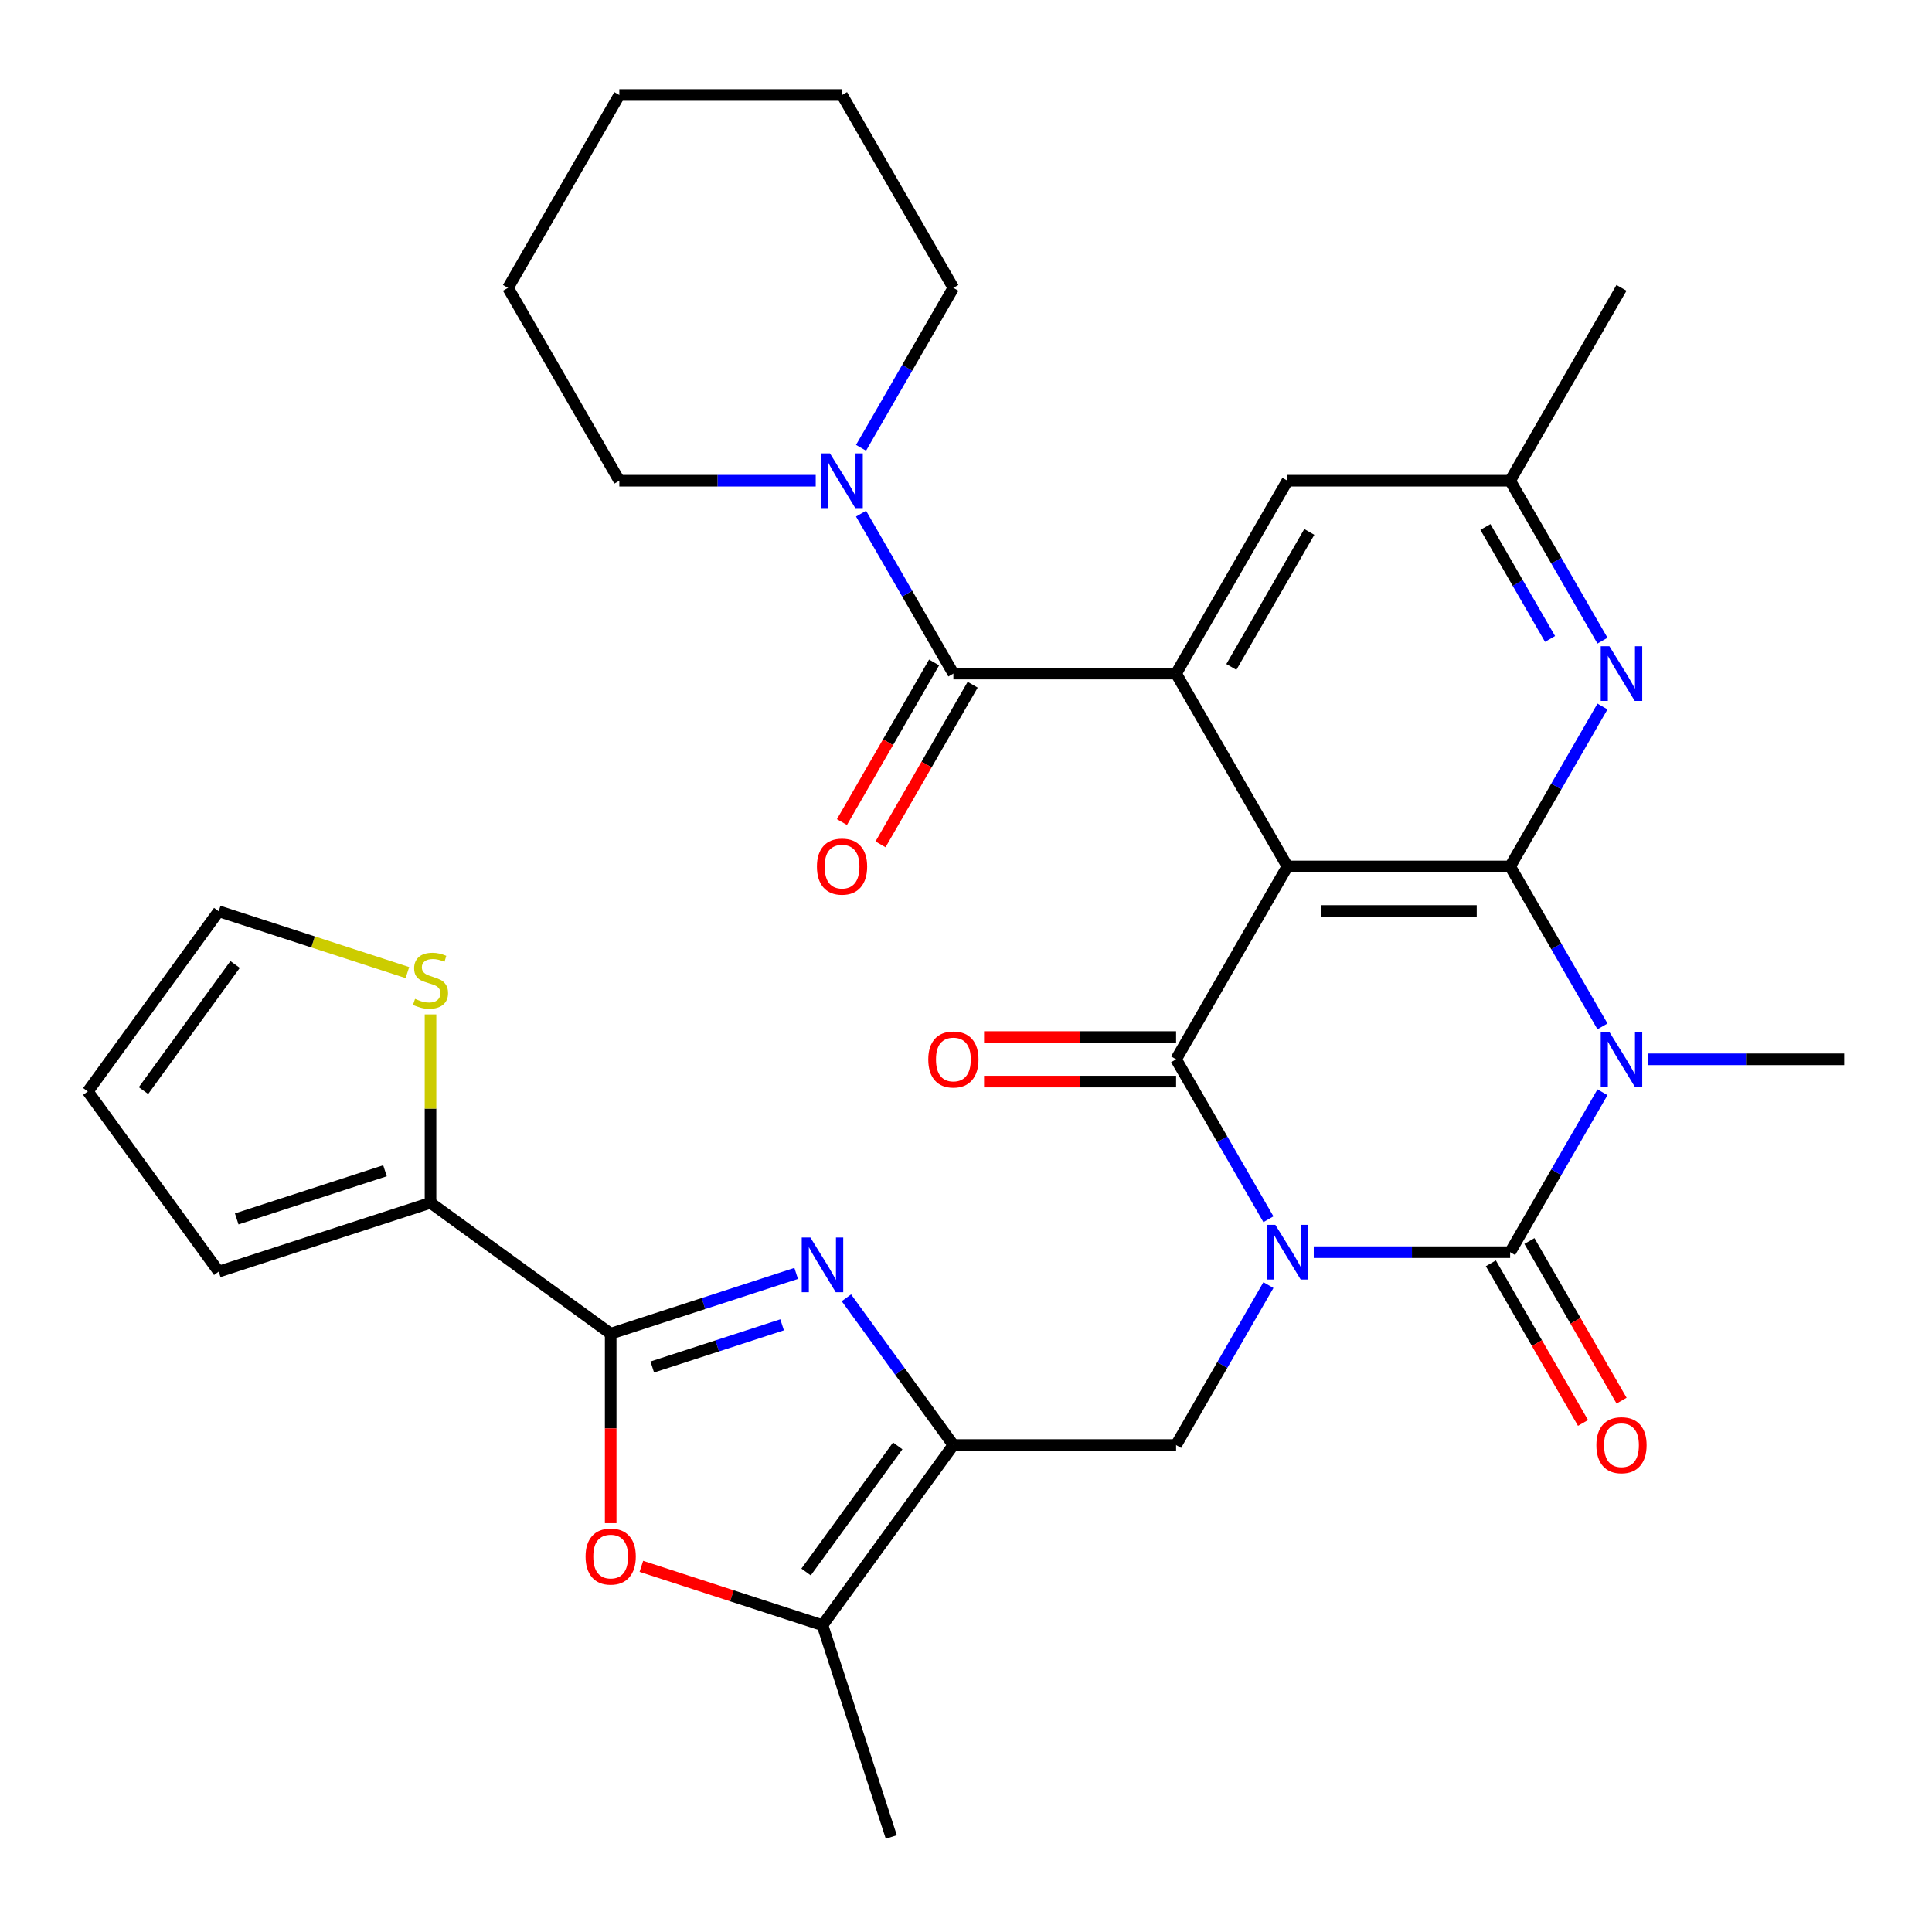<?xml version='1.0' encoding='iso-8859-1'?>
<svg version='1.1' baseProfile='full'
              xmlns='http://www.w3.org/2000/svg'
                      xmlns:rdkit='http://www.rdkit.org/xml'
                      xmlns:xlink='http://www.w3.org/1999/xlink'
                  xml:space='preserve'
width='1000px' height='1000px' viewBox='0 0 1000 1000'>
<!-- END OF HEADER -->
<rect style='opacity:1.0;fill:#FFFFFF;stroke:none' width='1000' height='1000' x='0' y='0'> </rect>
<path class='bond-0' d='M 679.995,648.124 L 730.819,648.124' style='fill:none;fill-rule:evenodd;stroke:#0000FF;stroke-width:6px;stroke-linecap:butt;stroke-linejoin:miter;stroke-opacity:1' />
<path class='bond-0' d='M 730.819,648.124 L 781.642,648.124' style='fill:none;fill-rule:evenodd;stroke:#000000;stroke-width:6px;stroke-linecap:butt;stroke-linejoin:miter;stroke-opacity:1' />
<path class='bond-3' d='M 656.534,631.082 L 632.637,589.69' style='fill:none;fill-rule:evenodd;stroke:#0000FF;stroke-width:6px;stroke-linecap:butt;stroke-linejoin:miter;stroke-opacity:1' />
<path class='bond-3' d='M 632.637,589.69 L 608.739,548.298' style='fill:none;fill-rule:evenodd;stroke:#000000;stroke-width:6px;stroke-linecap:butt;stroke-linejoin:miter;stroke-opacity:1' />
<path class='bond-10' d='M 656.534,665.165 L 632.637,706.557' style='fill:none;fill-rule:evenodd;stroke:#0000FF;stroke-width:6px;stroke-linecap:butt;stroke-linejoin:miter;stroke-opacity:1' />
<path class='bond-10' d='M 632.637,706.557 L 608.739,747.949' style='fill:none;fill-rule:evenodd;stroke:#000000;stroke-width:6px;stroke-linecap:butt;stroke-linejoin:miter;stroke-opacity:1' />
<path class='bond-1' d='M 781.642,648.124 L 805.54,606.732' style='fill:none;fill-rule:evenodd;stroke:#000000;stroke-width:6px;stroke-linecap:butt;stroke-linejoin:miter;stroke-opacity:1' />
<path class='bond-1' d='M 805.54,606.732 L 829.438,565.34' style='fill:none;fill-rule:evenodd;stroke:#0000FF;stroke-width:6px;stroke-linecap:butt;stroke-linejoin:miter;stroke-opacity:1' />
<path class='bond-17' d='M 771.66,653.887 L 795.511,695.199' style='fill:none;fill-rule:evenodd;stroke:#000000;stroke-width:6px;stroke-linecap:butt;stroke-linejoin:miter;stroke-opacity:1' />
<path class='bond-17' d='M 795.511,695.199 L 819.363,736.511' style='fill:none;fill-rule:evenodd;stroke:#FF0000;stroke-width:6px;stroke-linecap:butt;stroke-linejoin:miter;stroke-opacity:1' />
<path class='bond-17' d='M 791.625,642.36 L 815.476,683.672' style='fill:none;fill-rule:evenodd;stroke:#000000;stroke-width:6px;stroke-linecap:butt;stroke-linejoin:miter;stroke-opacity:1' />
<path class='bond-17' d='M 815.476,683.672 L 839.328,724.984' style='fill:none;fill-rule:evenodd;stroke:#FF0000;stroke-width:6px;stroke-linecap:butt;stroke-linejoin:miter;stroke-opacity:1' />
<path class='bond-25' d='M 852.898,548.298 L 903.722,548.298' style='fill:none;fill-rule:evenodd;stroke:#0000FF;stroke-width:6px;stroke-linecap:butt;stroke-linejoin:miter;stroke-opacity:1' />
<path class='bond-25' d='M 903.722,548.298 L 954.545,548.298' style='fill:none;fill-rule:evenodd;stroke:#000000;stroke-width:6px;stroke-linecap:butt;stroke-linejoin:miter;stroke-opacity:1' />
<path class='bond-33' d='M 829.438,531.256 L 805.54,489.864' style='fill:none;fill-rule:evenodd;stroke:#0000FF;stroke-width:6px;stroke-linecap:butt;stroke-linejoin:miter;stroke-opacity:1' />
<path class='bond-33' d='M 805.54,489.864 L 781.642,448.472' style='fill:none;fill-rule:evenodd;stroke:#000000;stroke-width:6px;stroke-linecap:butt;stroke-linejoin:miter;stroke-opacity:1' />
<path class='bond-2' d='M 666.373,448.472 L 608.739,548.298' style='fill:none;fill-rule:evenodd;stroke:#000000;stroke-width:6px;stroke-linecap:butt;stroke-linejoin:miter;stroke-opacity:1' />
<path class='bond-4' d='M 666.373,448.472 L 781.642,448.472' style='fill:none;fill-rule:evenodd;stroke:#000000;stroke-width:6px;stroke-linecap:butt;stroke-linejoin:miter;stroke-opacity:1' />
<path class='bond-4' d='M 683.664,471.526 L 764.352,471.526' style='fill:none;fill-rule:evenodd;stroke:#000000;stroke-width:6px;stroke-linecap:butt;stroke-linejoin:miter;stroke-opacity:1' />
<path class='bond-7' d='M 666.373,448.472 L 608.739,348.646' style='fill:none;fill-rule:evenodd;stroke:#000000;stroke-width:6px;stroke-linecap:butt;stroke-linejoin:miter;stroke-opacity:1' />
<path class='bond-18' d='M 608.739,536.771 L 559.045,536.771' style='fill:none;fill-rule:evenodd;stroke:#000000;stroke-width:6px;stroke-linecap:butt;stroke-linejoin:miter;stroke-opacity:1' />
<path class='bond-18' d='M 559.045,536.771 L 509.352,536.771' style='fill:none;fill-rule:evenodd;stroke:#FF0000;stroke-width:6px;stroke-linecap:butt;stroke-linejoin:miter;stroke-opacity:1' />
<path class='bond-18' d='M 608.739,559.825 L 559.045,559.825' style='fill:none;fill-rule:evenodd;stroke:#000000;stroke-width:6px;stroke-linecap:butt;stroke-linejoin:miter;stroke-opacity:1' />
<path class='bond-18' d='M 559.045,559.825 L 509.352,559.825' style='fill:none;fill-rule:evenodd;stroke:#FF0000;stroke-width:6px;stroke-linecap:butt;stroke-linejoin:miter;stroke-opacity:1' />
<path class='bond-13' d='M 781.642,448.472 L 805.54,407.08' style='fill:none;fill-rule:evenodd;stroke:#000000;stroke-width:6px;stroke-linecap:butt;stroke-linejoin:miter;stroke-opacity:1' />
<path class='bond-13' d='M 805.54,407.08 L 829.438,365.688' style='fill:none;fill-rule:evenodd;stroke:#0000FF;stroke-width:6px;stroke-linecap:butt;stroke-linejoin:miter;stroke-opacity:1' />
<path class='bond-5' d='M 493.47,747.949 L 608.739,747.949' style='fill:none;fill-rule:evenodd;stroke:#000000;stroke-width:6px;stroke-linecap:butt;stroke-linejoin:miter;stroke-opacity:1' />
<path class='bond-6' d='M 493.47,747.949 L 465.784,709.843' style='fill:none;fill-rule:evenodd;stroke:#000000;stroke-width:6px;stroke-linecap:butt;stroke-linejoin:miter;stroke-opacity:1' />
<path class='bond-6' d='M 465.784,709.843 L 438.098,671.737' style='fill:none;fill-rule:evenodd;stroke:#0000FF;stroke-width:6px;stroke-linecap:butt;stroke-linejoin:miter;stroke-opacity:1' />
<path class='bond-12' d='M 493.47,747.949 L 425.717,841.204' style='fill:none;fill-rule:evenodd;stroke:#000000;stroke-width:6px;stroke-linecap:butt;stroke-linejoin:miter;stroke-opacity:1' />
<path class='bond-12' d='M 464.656,748.387 L 417.229,813.665' style='fill:none;fill-rule:evenodd;stroke:#000000;stroke-width:6px;stroke-linecap:butt;stroke-linejoin:miter;stroke-opacity:1' />
<path class='bond-8' d='M 412.095,659.121 L 364.092,674.718' style='fill:none;fill-rule:evenodd;stroke:#0000FF;stroke-width:6px;stroke-linecap:butt;stroke-linejoin:miter;stroke-opacity:1' />
<path class='bond-8' d='M 364.092,674.718 L 316.09,690.315' style='fill:none;fill-rule:evenodd;stroke:#000000;stroke-width:6px;stroke-linecap:butt;stroke-linejoin:miter;stroke-opacity:1' />
<path class='bond-8' d='M 404.818,685.725 L 371.216,696.643' style='fill:none;fill-rule:evenodd;stroke:#0000FF;stroke-width:6px;stroke-linecap:butt;stroke-linejoin:miter;stroke-opacity:1' />
<path class='bond-8' d='M 371.216,696.643 L 337.614,707.561' style='fill:none;fill-rule:evenodd;stroke:#000000;stroke-width:6px;stroke-linecap:butt;stroke-linejoin:miter;stroke-opacity:1' />
<path class='bond-9' d='M 608.739,348.646 L 493.47,348.646' style='fill:none;fill-rule:evenodd;stroke:#000000;stroke-width:6px;stroke-linecap:butt;stroke-linejoin:miter;stroke-opacity:1' />
<path class='bond-19' d='M 608.739,348.646 L 666.373,248.821' style='fill:none;fill-rule:evenodd;stroke:#000000;stroke-width:6px;stroke-linecap:butt;stroke-linejoin:miter;stroke-opacity:1' />
<path class='bond-19' d='M 637.349,345.199 L 677.693,275.321' style='fill:none;fill-rule:evenodd;stroke:#000000;stroke-width:6px;stroke-linecap:butt;stroke-linejoin:miter;stroke-opacity:1' />
<path class='bond-14' d='M 316.09,690.315 L 222.835,622.562' style='fill:none;fill-rule:evenodd;stroke:#000000;stroke-width:6px;stroke-linecap:butt;stroke-linejoin:miter;stroke-opacity:1' />
<path class='bond-34' d='M 316.09,690.315 L 316.09,739.348' style='fill:none;fill-rule:evenodd;stroke:#000000;stroke-width:6px;stroke-linecap:butt;stroke-linejoin:miter;stroke-opacity:1' />
<path class='bond-34' d='M 316.09,739.348 L 316.09,788.382' style='fill:none;fill-rule:evenodd;stroke:#FF0000;stroke-width:6px;stroke-linecap:butt;stroke-linejoin:miter;stroke-opacity:1' />
<path class='bond-15' d='M 493.47,348.646 L 469.572,307.254' style='fill:none;fill-rule:evenodd;stroke:#000000;stroke-width:6px;stroke-linecap:butt;stroke-linejoin:miter;stroke-opacity:1' />
<path class='bond-15' d='M 469.572,307.254 L 445.675,265.862' style='fill:none;fill-rule:evenodd;stroke:#0000FF;stroke-width:6px;stroke-linecap:butt;stroke-linejoin:miter;stroke-opacity:1' />
<path class='bond-21' d='M 483.487,342.883 L 459.636,384.195' style='fill:none;fill-rule:evenodd;stroke:#000000;stroke-width:6px;stroke-linecap:butt;stroke-linejoin:miter;stroke-opacity:1' />
<path class='bond-21' d='M 459.636,384.195 L 435.784,425.507' style='fill:none;fill-rule:evenodd;stroke:#FF0000;stroke-width:6px;stroke-linecap:butt;stroke-linejoin:miter;stroke-opacity:1' />
<path class='bond-21' d='M 503.453,354.41 L 479.601,395.722' style='fill:none;fill-rule:evenodd;stroke:#000000;stroke-width:6px;stroke-linecap:butt;stroke-linejoin:miter;stroke-opacity:1' />
<path class='bond-21' d='M 479.601,395.722 L 455.75,437.034' style='fill:none;fill-rule:evenodd;stroke:#FF0000;stroke-width:6px;stroke-linecap:butt;stroke-linejoin:miter;stroke-opacity:1' />
<path class='bond-11' d='M 331.971,810.744 L 378.844,825.974' style='fill:none;fill-rule:evenodd;stroke:#FF0000;stroke-width:6px;stroke-linecap:butt;stroke-linejoin:miter;stroke-opacity:1' />
<path class='bond-11' d='M 378.844,825.974 L 425.717,841.204' style='fill:none;fill-rule:evenodd;stroke:#000000;stroke-width:6px;stroke-linecap:butt;stroke-linejoin:miter;stroke-opacity:1' />
<path class='bond-26' d='M 425.717,841.204 L 461.337,950.831' style='fill:none;fill-rule:evenodd;stroke:#000000;stroke-width:6px;stroke-linecap:butt;stroke-linejoin:miter;stroke-opacity:1' />
<path class='bond-35' d='M 829.438,331.605 L 805.54,290.213' style='fill:none;fill-rule:evenodd;stroke:#0000FF;stroke-width:6px;stroke-linecap:butt;stroke-linejoin:miter;stroke-opacity:1' />
<path class='bond-35' d='M 805.54,290.213 L 781.642,248.821' style='fill:none;fill-rule:evenodd;stroke:#000000;stroke-width:6px;stroke-linecap:butt;stroke-linejoin:miter;stroke-opacity:1' />
<path class='bond-35' d='M 802.303,330.714 L 785.575,301.739' style='fill:none;fill-rule:evenodd;stroke:#0000FF;stroke-width:6px;stroke-linecap:butt;stroke-linejoin:miter;stroke-opacity:1' />
<path class='bond-35' d='M 785.575,301.739 L 768.846,272.765' style='fill:none;fill-rule:evenodd;stroke:#000000;stroke-width:6px;stroke-linecap:butt;stroke-linejoin:miter;stroke-opacity:1' />
<path class='bond-16' d='M 222.835,622.562 L 222.835,573.808' style='fill:none;fill-rule:evenodd;stroke:#000000;stroke-width:6px;stroke-linecap:butt;stroke-linejoin:miter;stroke-opacity:1' />
<path class='bond-16' d='M 222.835,573.808 L 222.835,525.054' style='fill:none;fill-rule:evenodd;stroke:#CCCC00;stroke-width:6px;stroke-linecap:butt;stroke-linejoin:miter;stroke-opacity:1' />
<path class='bond-22' d='M 222.835,622.562 L 113.208,658.182' style='fill:none;fill-rule:evenodd;stroke:#000000;stroke-width:6px;stroke-linecap:butt;stroke-linejoin:miter;stroke-opacity:1' />
<path class='bond-22' d='M 199.267,605.979 L 122.528,630.913' style='fill:none;fill-rule:evenodd;stroke:#000000;stroke-width:6px;stroke-linecap:butt;stroke-linejoin:miter;stroke-opacity:1' />
<path class='bond-27' d='M 445.675,231.779 L 469.572,190.387' style='fill:none;fill-rule:evenodd;stroke:#0000FF;stroke-width:6px;stroke-linecap:butt;stroke-linejoin:miter;stroke-opacity:1' />
<path class='bond-27' d='M 469.572,190.387 L 493.47,148.995' style='fill:none;fill-rule:evenodd;stroke:#000000;stroke-width:6px;stroke-linecap:butt;stroke-linejoin:miter;stroke-opacity:1' />
<path class='bond-28' d='M 422.214,248.821 L 371.39,248.821' style='fill:none;fill-rule:evenodd;stroke:#0000FF;stroke-width:6px;stroke-linecap:butt;stroke-linejoin:miter;stroke-opacity:1' />
<path class='bond-28' d='M 371.39,248.821 L 320.567,248.821' style='fill:none;fill-rule:evenodd;stroke:#000000;stroke-width:6px;stroke-linecap:butt;stroke-linejoin:miter;stroke-opacity:1' />
<path class='bond-23' d='M 210.873,503.406 L 162.041,487.539' style='fill:none;fill-rule:evenodd;stroke:#CCCC00;stroke-width:6px;stroke-linecap:butt;stroke-linejoin:miter;stroke-opacity:1' />
<path class='bond-23' d='M 162.041,487.539 L 113.208,471.673' style='fill:none;fill-rule:evenodd;stroke:#000000;stroke-width:6px;stroke-linecap:butt;stroke-linejoin:miter;stroke-opacity:1' />
<path class='bond-20' d='M 666.373,248.821 L 781.642,248.821' style='fill:none;fill-rule:evenodd;stroke:#000000;stroke-width:6px;stroke-linecap:butt;stroke-linejoin:miter;stroke-opacity:1' />
<path class='bond-29' d='M 781.642,248.821 L 839.277,148.995' style='fill:none;fill-rule:evenodd;stroke:#000000;stroke-width:6px;stroke-linecap:butt;stroke-linejoin:miter;stroke-opacity:1' />
<path class='bond-24' d='M 113.208,658.182 L 45.455,564.927' style='fill:none;fill-rule:evenodd;stroke:#000000;stroke-width:6px;stroke-linecap:butt;stroke-linejoin:miter;stroke-opacity:1' />
<path class='bond-36' d='M 113.208,471.673 L 45.455,564.927' style='fill:none;fill-rule:evenodd;stroke:#000000;stroke-width:6px;stroke-linecap:butt;stroke-linejoin:miter;stroke-opacity:1' />
<path class='bond-36' d='M 121.696,499.212 L 74.268,564.49' style='fill:none;fill-rule:evenodd;stroke:#000000;stroke-width:6px;stroke-linecap:butt;stroke-linejoin:miter;stroke-opacity:1' />
<path class='bond-31' d='M 493.47,148.995 L 435.836,49.169' style='fill:none;fill-rule:evenodd;stroke:#000000;stroke-width:6px;stroke-linecap:butt;stroke-linejoin:miter;stroke-opacity:1' />
<path class='bond-30' d='M 320.567,248.821 L 262.932,148.995' style='fill:none;fill-rule:evenodd;stroke:#000000;stroke-width:6px;stroke-linecap:butt;stroke-linejoin:miter;stroke-opacity:1' />
<path class='bond-32' d='M 262.932,148.995 L 320.567,49.169' style='fill:none;fill-rule:evenodd;stroke:#000000;stroke-width:6px;stroke-linecap:butt;stroke-linejoin:miter;stroke-opacity:1' />
<path class='bond-37' d='M 435.836,49.169 L 320.567,49.169' style='fill:none;fill-rule:evenodd;stroke:#000000;stroke-width:6px;stroke-linecap:butt;stroke-linejoin:miter;stroke-opacity:1' />
<path  class='atom-0' d='M 660.113 633.964
L 669.393 648.964
Q 670.313 650.444, 671.793 653.124
Q 673.273 655.804, 673.353 655.964
L 673.353 633.964
L 677.113 633.964
L 677.113 662.284
L 673.233 662.284
L 663.273 645.884
Q 662.113 643.964, 660.873 641.764
Q 659.673 639.564, 659.313 638.884
L 659.313 662.284
L 655.633 662.284
L 655.633 633.964
L 660.113 633.964
' fill='#0000FF'/>
<path  class='atom-2' d='M 833.017 534.138
L 842.297 549.138
Q 843.217 550.618, 844.697 553.298
Q 846.177 555.978, 846.257 556.138
L 846.257 534.138
L 850.017 534.138
L 850.017 562.458
L 846.137 562.458
L 836.177 546.058
Q 835.017 544.138, 833.777 541.938
Q 832.577 539.738, 832.217 539.058
L 832.217 562.458
L 828.537 562.458
L 828.537 534.138
L 833.017 534.138
' fill='#0000FF'/>
<path  class='atom-7' d='M 419.457 640.535
L 428.737 655.535
Q 429.657 657.015, 431.137 659.695
Q 432.617 662.375, 432.697 662.535
L 432.697 640.535
L 436.457 640.535
L 436.457 668.855
L 432.577 668.855
L 422.617 652.455
Q 421.457 650.535, 420.217 648.335
Q 419.017 646.135, 418.657 645.455
L 418.657 668.855
L 414.977 668.855
L 414.977 640.535
L 419.457 640.535
' fill='#0000FF'/>
<path  class='atom-12' d='M 303.09 805.664
Q 303.09 798.864, 306.45 795.064
Q 309.81 791.264, 316.09 791.264
Q 322.37 791.264, 325.73 795.064
Q 329.09 798.864, 329.09 805.664
Q 329.09 812.544, 325.69 816.464
Q 322.29 820.344, 316.09 820.344
Q 309.85 820.344, 306.45 816.464
Q 303.09 812.584, 303.09 805.664
M 316.09 817.144
Q 320.41 817.144, 322.73 814.264
Q 325.09 811.344, 325.09 805.664
Q 325.09 800.104, 322.73 797.304
Q 320.41 794.464, 316.09 794.464
Q 311.77 794.464, 309.41 797.264
Q 307.09 800.064, 307.09 805.664
Q 307.09 811.384, 309.41 814.264
Q 311.77 817.144, 316.09 817.144
' fill='#FF0000'/>
<path  class='atom-14' d='M 833.017 334.486
L 842.297 349.486
Q 843.217 350.966, 844.697 353.646
Q 846.177 356.326, 846.257 356.486
L 846.257 334.486
L 850.017 334.486
L 850.017 362.806
L 846.137 362.806
L 836.177 346.406
Q 835.017 344.486, 833.777 342.286
Q 832.577 340.086, 832.217 339.406
L 832.217 362.806
L 828.537 362.806
L 828.537 334.486
L 833.017 334.486
' fill='#0000FF'/>
<path  class='atom-16' d='M 429.576 234.661
L 438.856 249.661
Q 439.776 251.141, 441.256 253.821
Q 442.736 256.501, 442.816 256.661
L 442.816 234.661
L 446.576 234.661
L 446.576 262.981
L 442.696 262.981
L 432.736 246.581
Q 431.576 244.661, 430.336 242.461
Q 429.136 240.261, 428.776 239.581
L 428.776 262.981
L 425.096 262.981
L 425.096 234.661
L 429.576 234.661
' fill='#0000FF'/>
<path  class='atom-17' d='M 214.835 517.013
Q 215.155 517.133, 216.475 517.693
Q 217.795 518.253, 219.235 518.613
Q 220.715 518.933, 222.155 518.933
Q 224.835 518.933, 226.395 517.653
Q 227.955 516.333, 227.955 514.053
Q 227.955 512.493, 227.155 511.533
Q 226.395 510.573, 225.195 510.053
Q 223.995 509.533, 221.995 508.933
Q 219.475 508.173, 217.955 507.453
Q 216.475 506.733, 215.395 505.213
Q 214.355 503.693, 214.355 501.133
Q 214.355 497.573, 216.755 495.373
Q 219.195 493.173, 223.995 493.173
Q 227.275 493.173, 230.995 494.733
L 230.075 497.813
Q 226.675 496.413, 224.115 496.413
Q 221.355 496.413, 219.835 497.573
Q 218.315 498.693, 218.355 500.653
Q 218.355 502.173, 219.115 503.093
Q 219.915 504.013, 221.035 504.533
Q 222.195 505.053, 224.115 505.653
Q 226.675 506.453, 228.195 507.253
Q 229.715 508.053, 230.795 509.693
Q 231.915 511.293, 231.915 514.053
Q 231.915 517.973, 229.275 520.093
Q 226.675 522.173, 222.315 522.173
Q 219.795 522.173, 217.875 521.613
Q 215.995 521.093, 213.755 520.173
L 214.835 517.013
' fill='#CCCC00'/>
<path  class='atom-18' d='M 826.277 748.029
Q 826.277 741.229, 829.637 737.429
Q 832.997 733.629, 839.277 733.629
Q 845.557 733.629, 848.917 737.429
Q 852.277 741.229, 852.277 748.029
Q 852.277 754.909, 848.877 758.829
Q 845.477 762.709, 839.277 762.709
Q 833.037 762.709, 829.637 758.829
Q 826.277 754.949, 826.277 748.029
M 839.277 759.509
Q 843.597 759.509, 845.917 756.629
Q 848.277 753.709, 848.277 748.029
Q 848.277 742.469, 845.917 739.669
Q 843.597 736.829, 839.277 736.829
Q 834.957 736.829, 832.597 739.629
Q 830.277 742.429, 830.277 748.029
Q 830.277 753.749, 832.597 756.629
Q 834.957 759.509, 839.277 759.509
' fill='#FF0000'/>
<path  class='atom-19' d='M 480.47 548.378
Q 480.47 541.578, 483.83 537.778
Q 487.19 533.978, 493.47 533.978
Q 499.75 533.978, 503.11 537.778
Q 506.47 541.578, 506.47 548.378
Q 506.47 555.258, 503.07 559.178
Q 499.67 563.058, 493.47 563.058
Q 487.23 563.058, 483.83 559.178
Q 480.47 555.298, 480.47 548.378
M 493.47 559.858
Q 497.79 559.858, 500.11 556.978
Q 502.47 554.058, 502.47 548.378
Q 502.47 542.818, 500.11 540.018
Q 497.79 537.178, 493.47 537.178
Q 489.15 537.178, 486.79 539.978
Q 484.47 542.778, 484.47 548.378
Q 484.47 554.098, 486.79 556.978
Q 489.15 559.858, 493.47 559.858
' fill='#FF0000'/>
<path  class='atom-22' d='M 422.836 448.552
Q 422.836 441.752, 426.196 437.952
Q 429.556 434.152, 435.836 434.152
Q 442.116 434.152, 445.476 437.952
Q 448.836 441.752, 448.836 448.552
Q 448.836 455.432, 445.436 459.352
Q 442.036 463.232, 435.836 463.232
Q 429.596 463.232, 426.196 459.352
Q 422.836 455.472, 422.836 448.552
M 435.836 460.032
Q 440.156 460.032, 442.476 457.152
Q 444.836 454.232, 444.836 448.552
Q 444.836 442.992, 442.476 440.192
Q 440.156 437.352, 435.836 437.352
Q 431.516 437.352, 429.156 440.152
Q 426.836 442.952, 426.836 448.552
Q 426.836 454.272, 429.156 457.152
Q 431.516 460.032, 435.836 460.032
' fill='#FF0000'/>
</svg>
